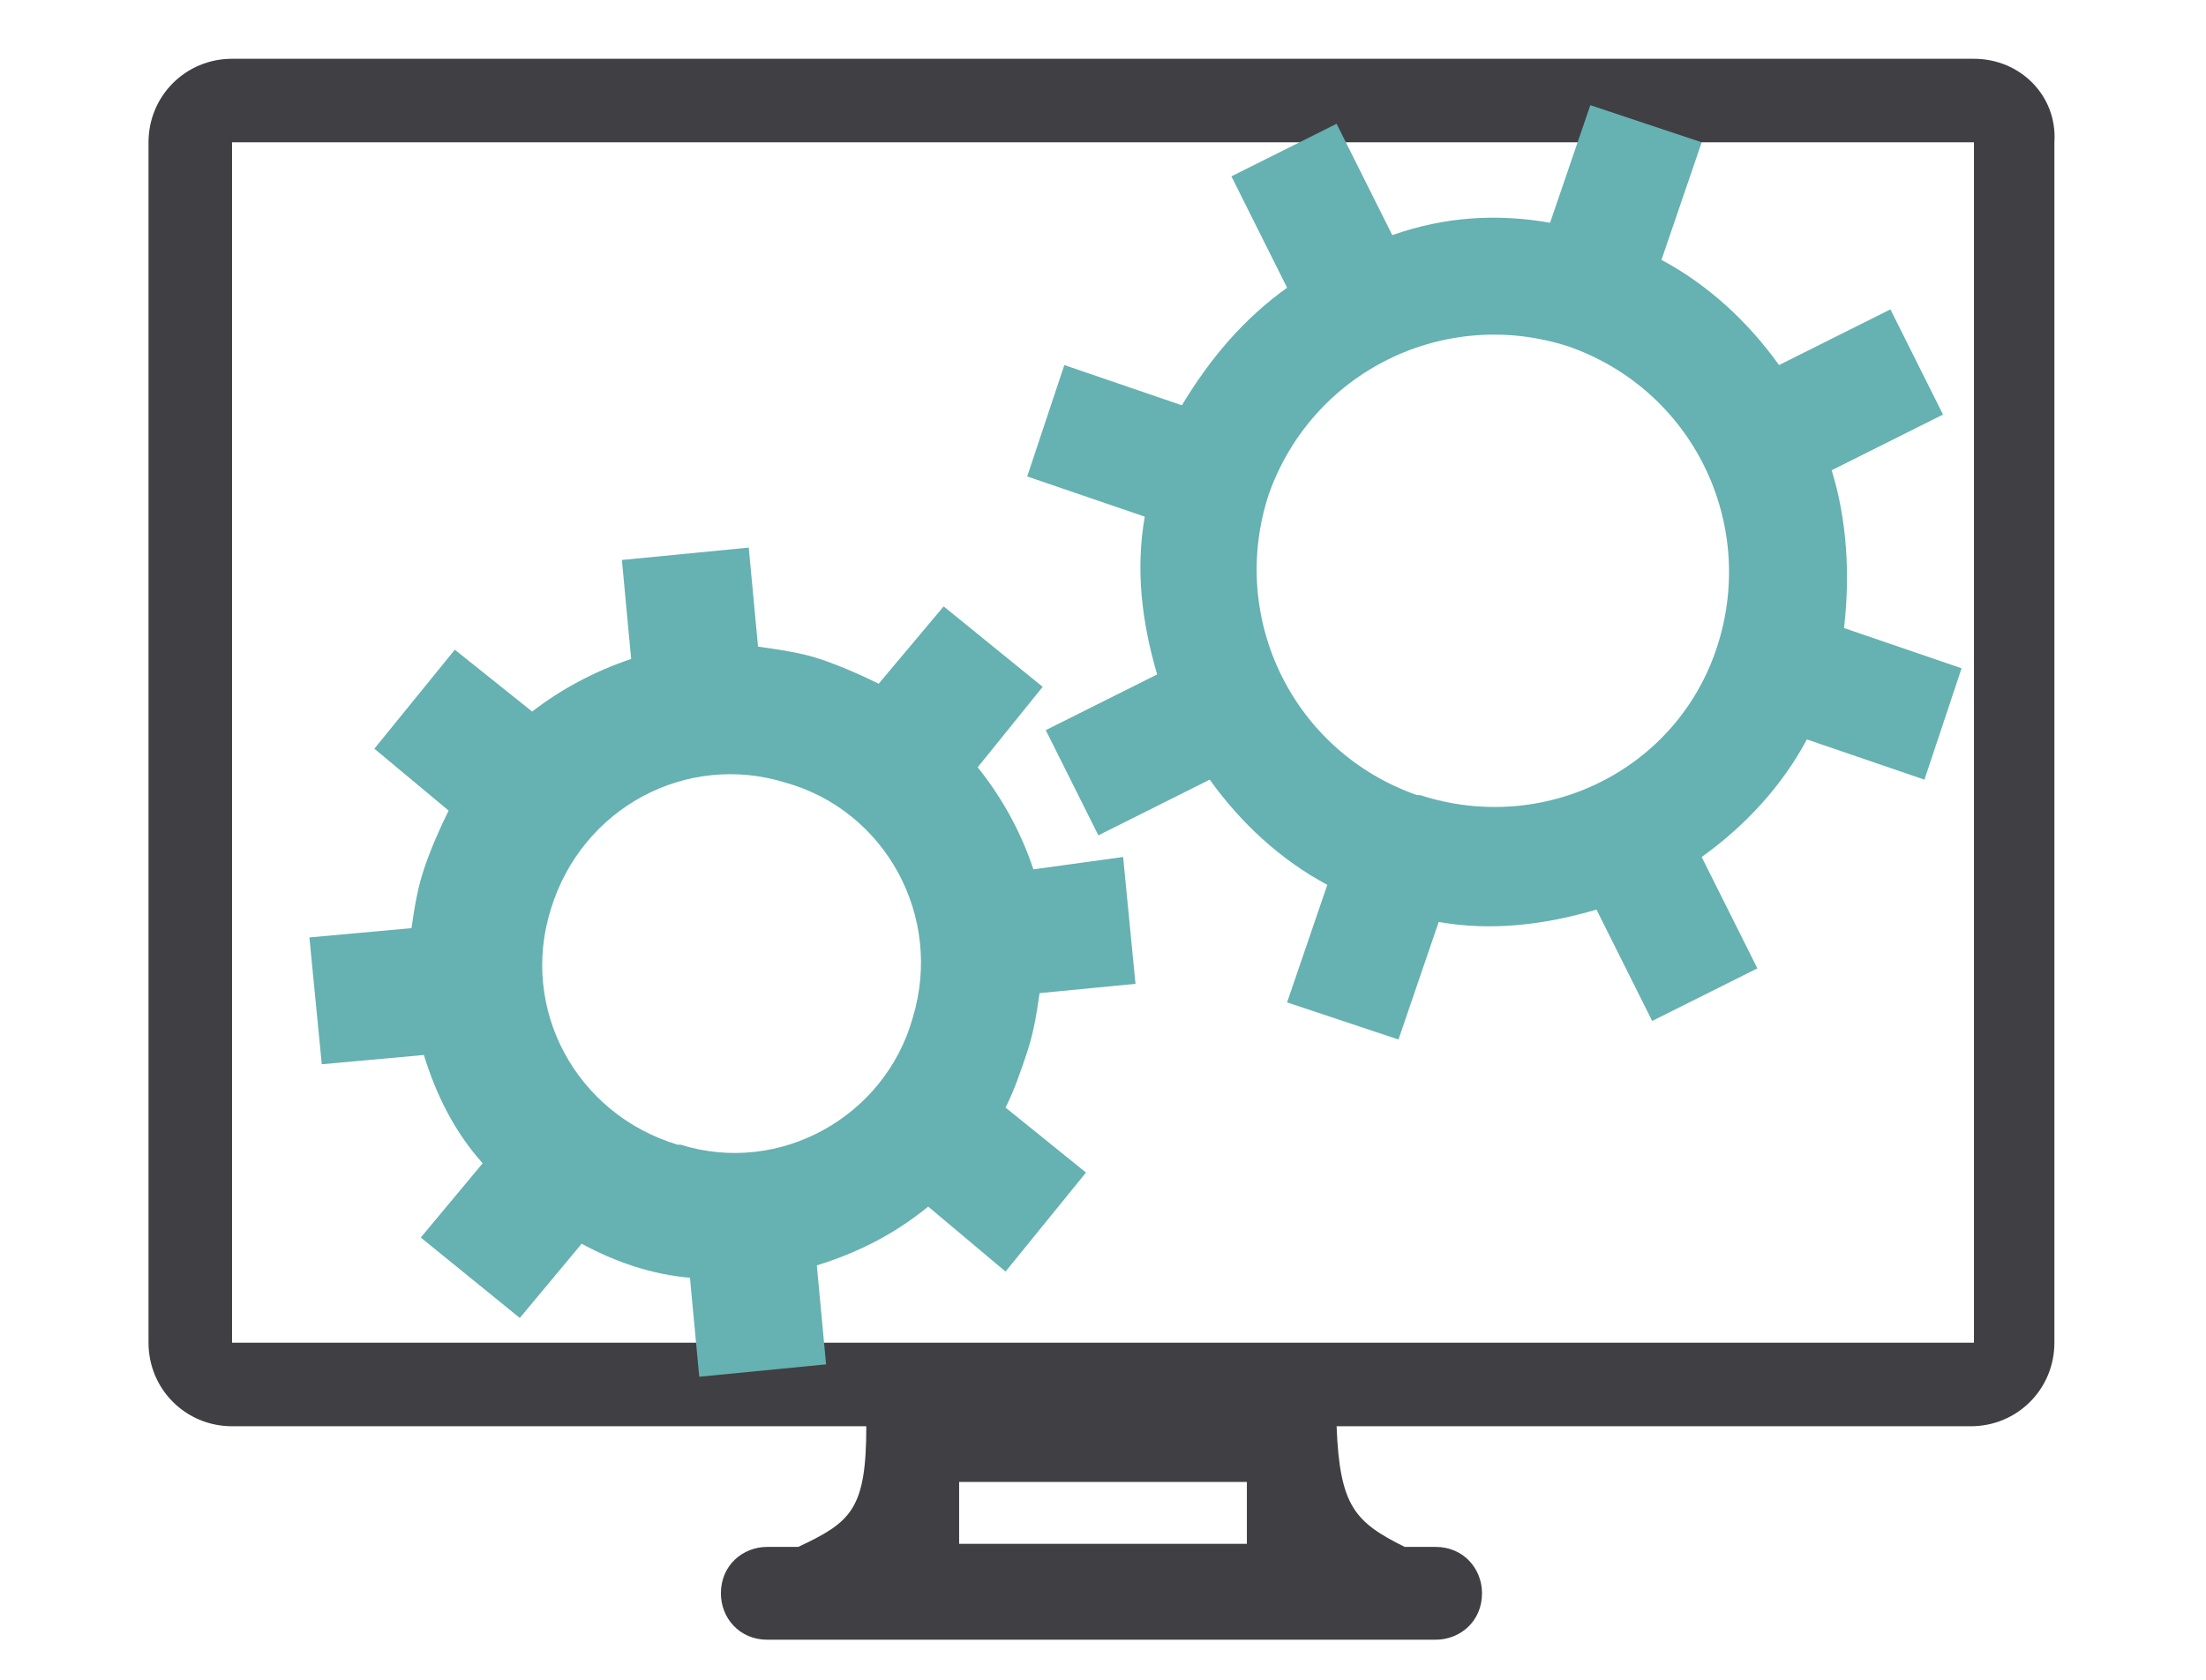 <?xml version="1.0" encoding="UTF-8"?> <!-- Generator: Adobe Illustrator 24.2.1, SVG Export Plug-In . SVG Version: 6.00 Build 0) --> <svg xmlns="http://www.w3.org/2000/svg" xmlns:xlink="http://www.w3.org/1999/xlink" version="1.1" id="Layer_1" x="0px" y="0px" viewBox="0 0 71.3 54.3" style="enable-background:new 0 0 71.3 54.3;" xml:space="preserve"> <style type="text/css"> .st0{fill:#3F3F44;} .st1{fill:#66B1B1;} </style> <g> <path class="st0" d="M63.8,1.9H7.5C6,1.9,4.8,3.1,4.8,4.6v38.8c0,1.5,1.2,2.7,2.7,2.7H28c0,2.7-0.5,3.1-2.2,3.9h-1 c-0.8,0-1.5,0.6-1.5,1.5c0,0.8,0.6,1.5,1.5,1.5h1.4H45h1.4c0.8,0,1.5-0.6,1.5-1.5c0-0.8-0.6-1.5-1.5-1.5h-1 c-1.6-0.8-2.1-1.3-2.2-3.9h20.5c1.5,0,2.7-1.2,2.7-2.7V4.6C66.5,3.1,65.3,1.9,63.8,1.9z M40.3,49.9H31v-2h9.3V49.9z M7.5,43.4V4.6 h56.3l0,38.8H7.5z"></path> <path class="st1" d="M33.4,28.1c-0.4-1.2-1-2.3-1.8-3.3l2.1-2.6l-3.2-2.6l-2.1,2.5c-0.6-0.3-1.3-0.6-1.9-0.8 c-0.6-0.2-1.3-0.3-2-0.4l-0.3-3.2l-4.1,0.4l0.3,3.2c-1.2,0.4-2.3,1-3.2,1.7l-2.5-2l-2.6,3.2l2.4,2c-0.3,0.6-0.6,1.3-0.8,1.9 c-0.2,0.6-0.3,1.2-0.4,1.9l-3.3,0.3l0.4,4.1l3.3-0.3c0.4,1.3,1,2.5,1.9,3.5l-2,2.4l3.2,2.6l2-2.4c1.1,0.6,2.3,1,3.5,1.1l0.3,3.2 l4.1-0.4l-0.3-3.2c1.3-0.4,2.5-1,3.6-1.9l2.5,2.1l2.6-3.2l-2.6-2.1c0.3-0.6,0.5-1.2,0.7-1.8c0.2-0.6,0.3-1.2,0.4-1.9l3.1-0.3 l-0.4-4.1L33.4,28.1z M29.5,32.9C29.5,32.9,29.5,32.9,29.5,32.9C28.6,36.1,25.2,38,22,37c0,0,0,0-0.1,0c-3.3-1-5.1-4.4-4.1-7.6 c1-3.3,4.4-5.1,7.6-4.1C28.6,26.2,30.5,29.6,29.5,32.9z"></path> <path class="st1" d="M59.2,15.2l3.6-1.8L61.1,10l-3.6,1.8c-1-1.4-2.3-2.6-3.8-3.4L55,4.6l-3.6-1.2l-1.3,3.8C48.4,6.9,46.7,7,45,7.6 L43.2,4l-3.4,1.7l1.8,3.6c-1.4,1-2.5,2.3-3.4,3.8l-3.8-1.3l-1.2,3.6l3.8,1.3c-0.3,1.7-0.1,3.4,0.4,5.1l-3.6,1.8l1.7,3.4l3.6-1.8 c1,1.4,2.3,2.6,3.8,3.4l-1.3,3.8l3.6,1.2l1.3-3.8c1.7,0.3,3.4,0.1,5.1-0.4l1.8,3.6l3.4-1.7l-1.8-3.6c1.4-1,2.6-2.3,3.4-3.8l3.8,1.3 l1.2-3.6l-3.8-1.3C59.8,18.6,59.7,16.8,59.2,15.2z M55.5,20.9c-1.3,4-5.6,6.1-9.6,4.8c0,0,0,0-0.1,0l0,0c-4-1.4-6.1-5.7-4.8-9.7 c1.4-4,5.7-6.1,9.7-4.8C54.7,12.6,56.8,16.9,55.5,20.9z"></path> </g> </svg> 